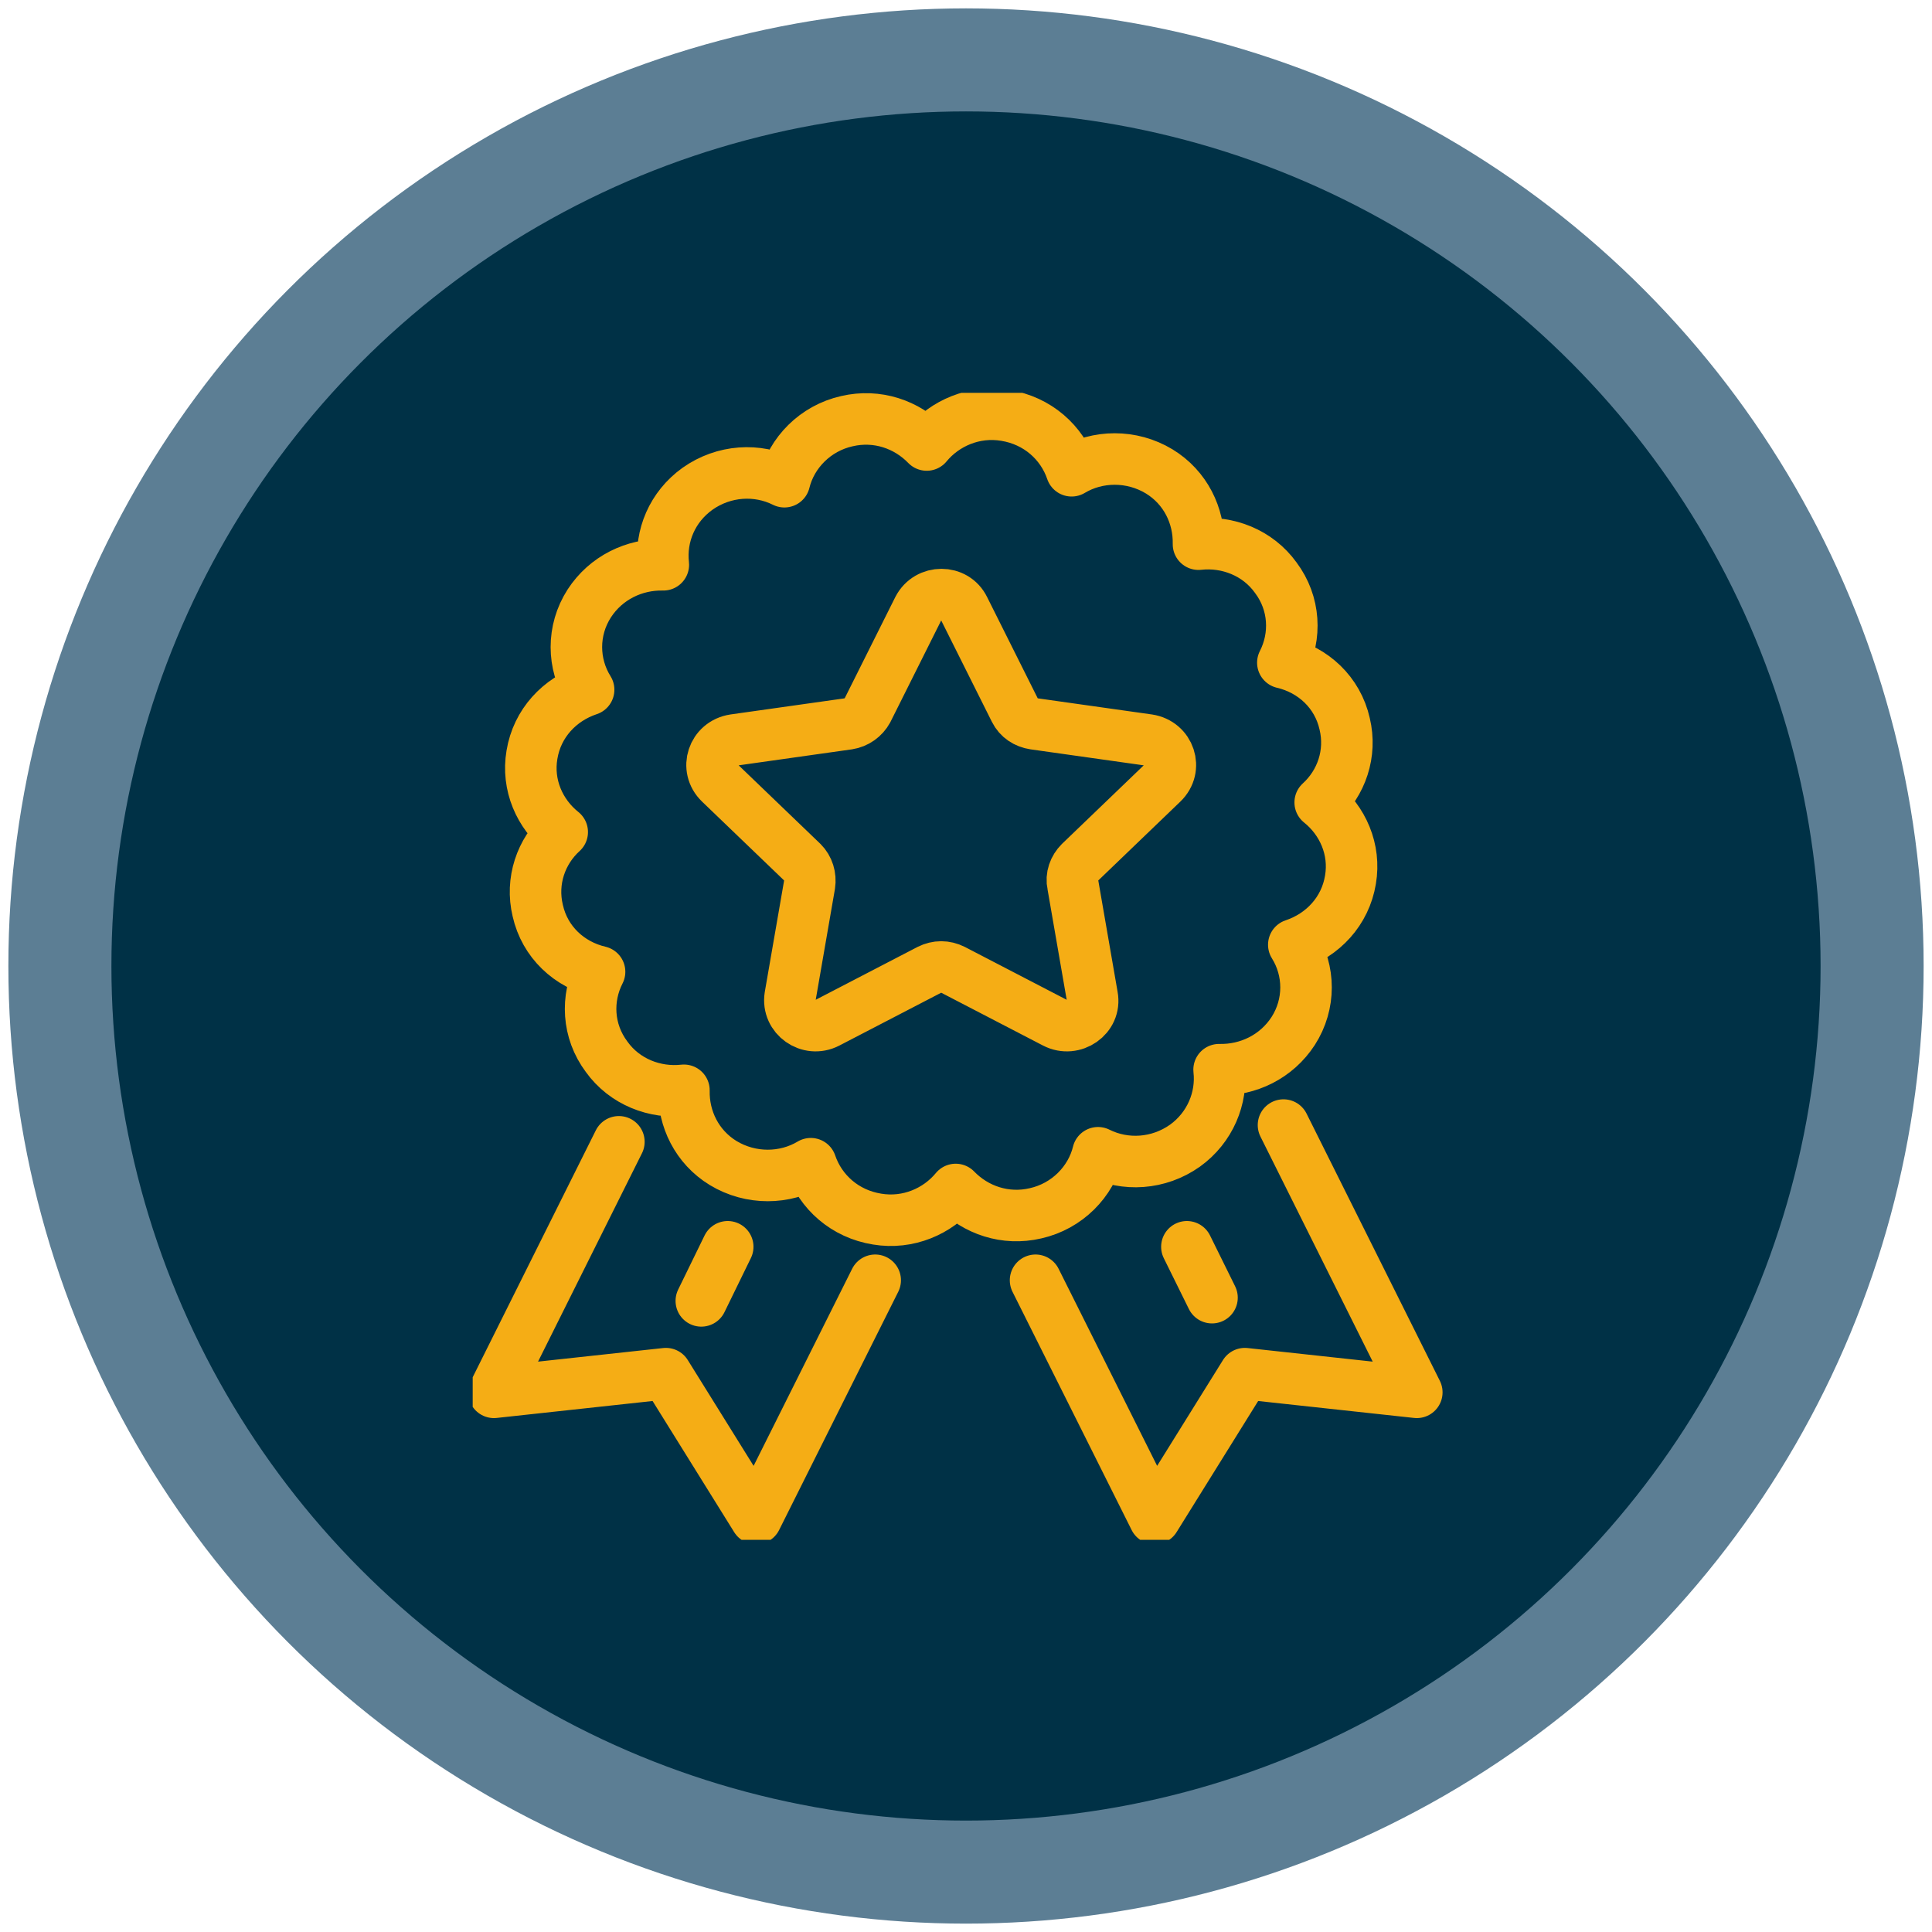 <svg xmlns="http://www.w3.org/2000/svg" xmlns:xlink="http://www.w3.org/1999/xlink" id="Layer_1" x="0px" y="0px" viewBox="0 0 300 300" style="enable-background:new 0 0 300 300;" xml:space="preserve"><style type="text/css">	.st0{fill:#003146;stroke:#5C7E94;stroke-width:16;stroke-miterlimit:10;}			.st1{clip-path:url(#SVGID_00000097478036871646587900000017197411953541991343_);fill:none;stroke:#F5AD15;stroke-width:8;stroke-linecap:round;stroke-linejoin:round;stroke-miterlimit:10;}</style><circle class="st0" cx="150" cy="150" r="140.7"></circle><g>	<defs>		<rect id="SVGID_1_" x="73.4" y="61" width="153.2" height="178.1"></rect>	</defs>	<clipPath id="SVGID_00000031172045501335246340000010249514876505432993_">		<use xlink:href="#SVGID_1_" style="overflow:visible;"></use>	</clipPath>			<path style="clip-path:url(#SVGID_00000031172045501335246340000010249514876505432993_);fill:none;stroke:#F5AD15;stroke-width:8;stroke-linecap:round;stroke-linejoin:round;stroke-miterlimit:10;" d="   M188.2,201.5l-3.9-7.9 M108.9,202l4.1-8.4 M135.9,198.8l-18.5,37l-14-22.5l-26.7,2.9l19.4-38.9 M160.8,198.8l18.5,37l14-22.5   l26.7,2.9l-20.7-41.5 M149.7,94.5l7.9,15.8c0.6,1.2,1.7,1.9,3,2.1l17.7,2.5c3.3,0.5,4.6,4.4,2.2,6.7l-12.8,12.3   c-0.9,0.9-1.4,2.2-1.1,3.5l3,17.3c0.6,3.2-2.9,5.6-5.8,4.1l-15.8-8.2c-1.2-0.6-2.5-0.6-3.7,0l-15.8,8.2c-2.9,1.5-6.3-0.9-5.8-4.1   l3-17.3c0.2-1.3-0.2-2.6-1.1-3.5l-12.8-12.3c-2.4-2.3-1.1-6.2,2.2-6.7l17.7-2.5c1.3-0.2,2.4-1,3-2.1l7.9-15.8   C144.1,91.6,148.3,91.6,149.7,94.5z M208.8,112.4c-1.1-4.9-4.9-8.4-9.6-9.5c2.1-4.1,1.9-9.2-1.1-13.2c-2.8-3.9-7.5-5.7-12-5.2   c0.1-4.4-2-8.8-6.1-11.3c-4.3-2.6-9.6-2.5-13.6-0.1c-1.5-4.4-5.3-7.8-10.3-8.6c-4.8-0.8-9.4,1.2-12.2,4.6   c-3.1-3.2-7.7-4.8-12.4-3.7c-4.9,1.1-8.6,4.9-9.7,9.4c-4.2-2.1-9.4-1.8-13.5,1.1c-3.9,2.8-5.8,7.3-5.3,11.8c-4.5-0.1-8.9,2-11.5,6   c-2.7,4.2-2.6,9.4-0.1,13.4c-4.5,1.5-8,5.2-8.8,10.1c-0.8,4.7,1.2,9.2,4.7,12c-3.3,3-4.9,7.6-3.8,12.2c1.1,4.9,4.9,8.4,9.6,9.5   c-2.1,4.1-1.9,9.2,1.1,13.2c2.8,3.9,7.5,5.7,12,5.2c-0.1,4.4,2,8.8,6.1,11.3c4.3,2.6,9.6,2.5,13.6,0.1c1.5,4.4,5.3,7.8,10.3,8.6   c4.8,0.8,9.4-1.2,12.2-4.6c3.1,3.2,7.7,4.8,12.4,3.7c4.9-1.1,8.6-4.9,9.7-9.4c4.2,2.1,9.4,1.8,13.5-1.1c3.9-2.8,5.8-7.4,5.3-11.8   c4.5,0.1,8.9-2,11.5-6c2.7-4.2,2.6-9.4,0.1-13.4c4.5-1.5,8-5.2,8.8-10.1c0.8-4.7-1.2-9.2-4.7-12C208.3,121.6,209.9,117,208.8,112.4   z"></path></g></svg>